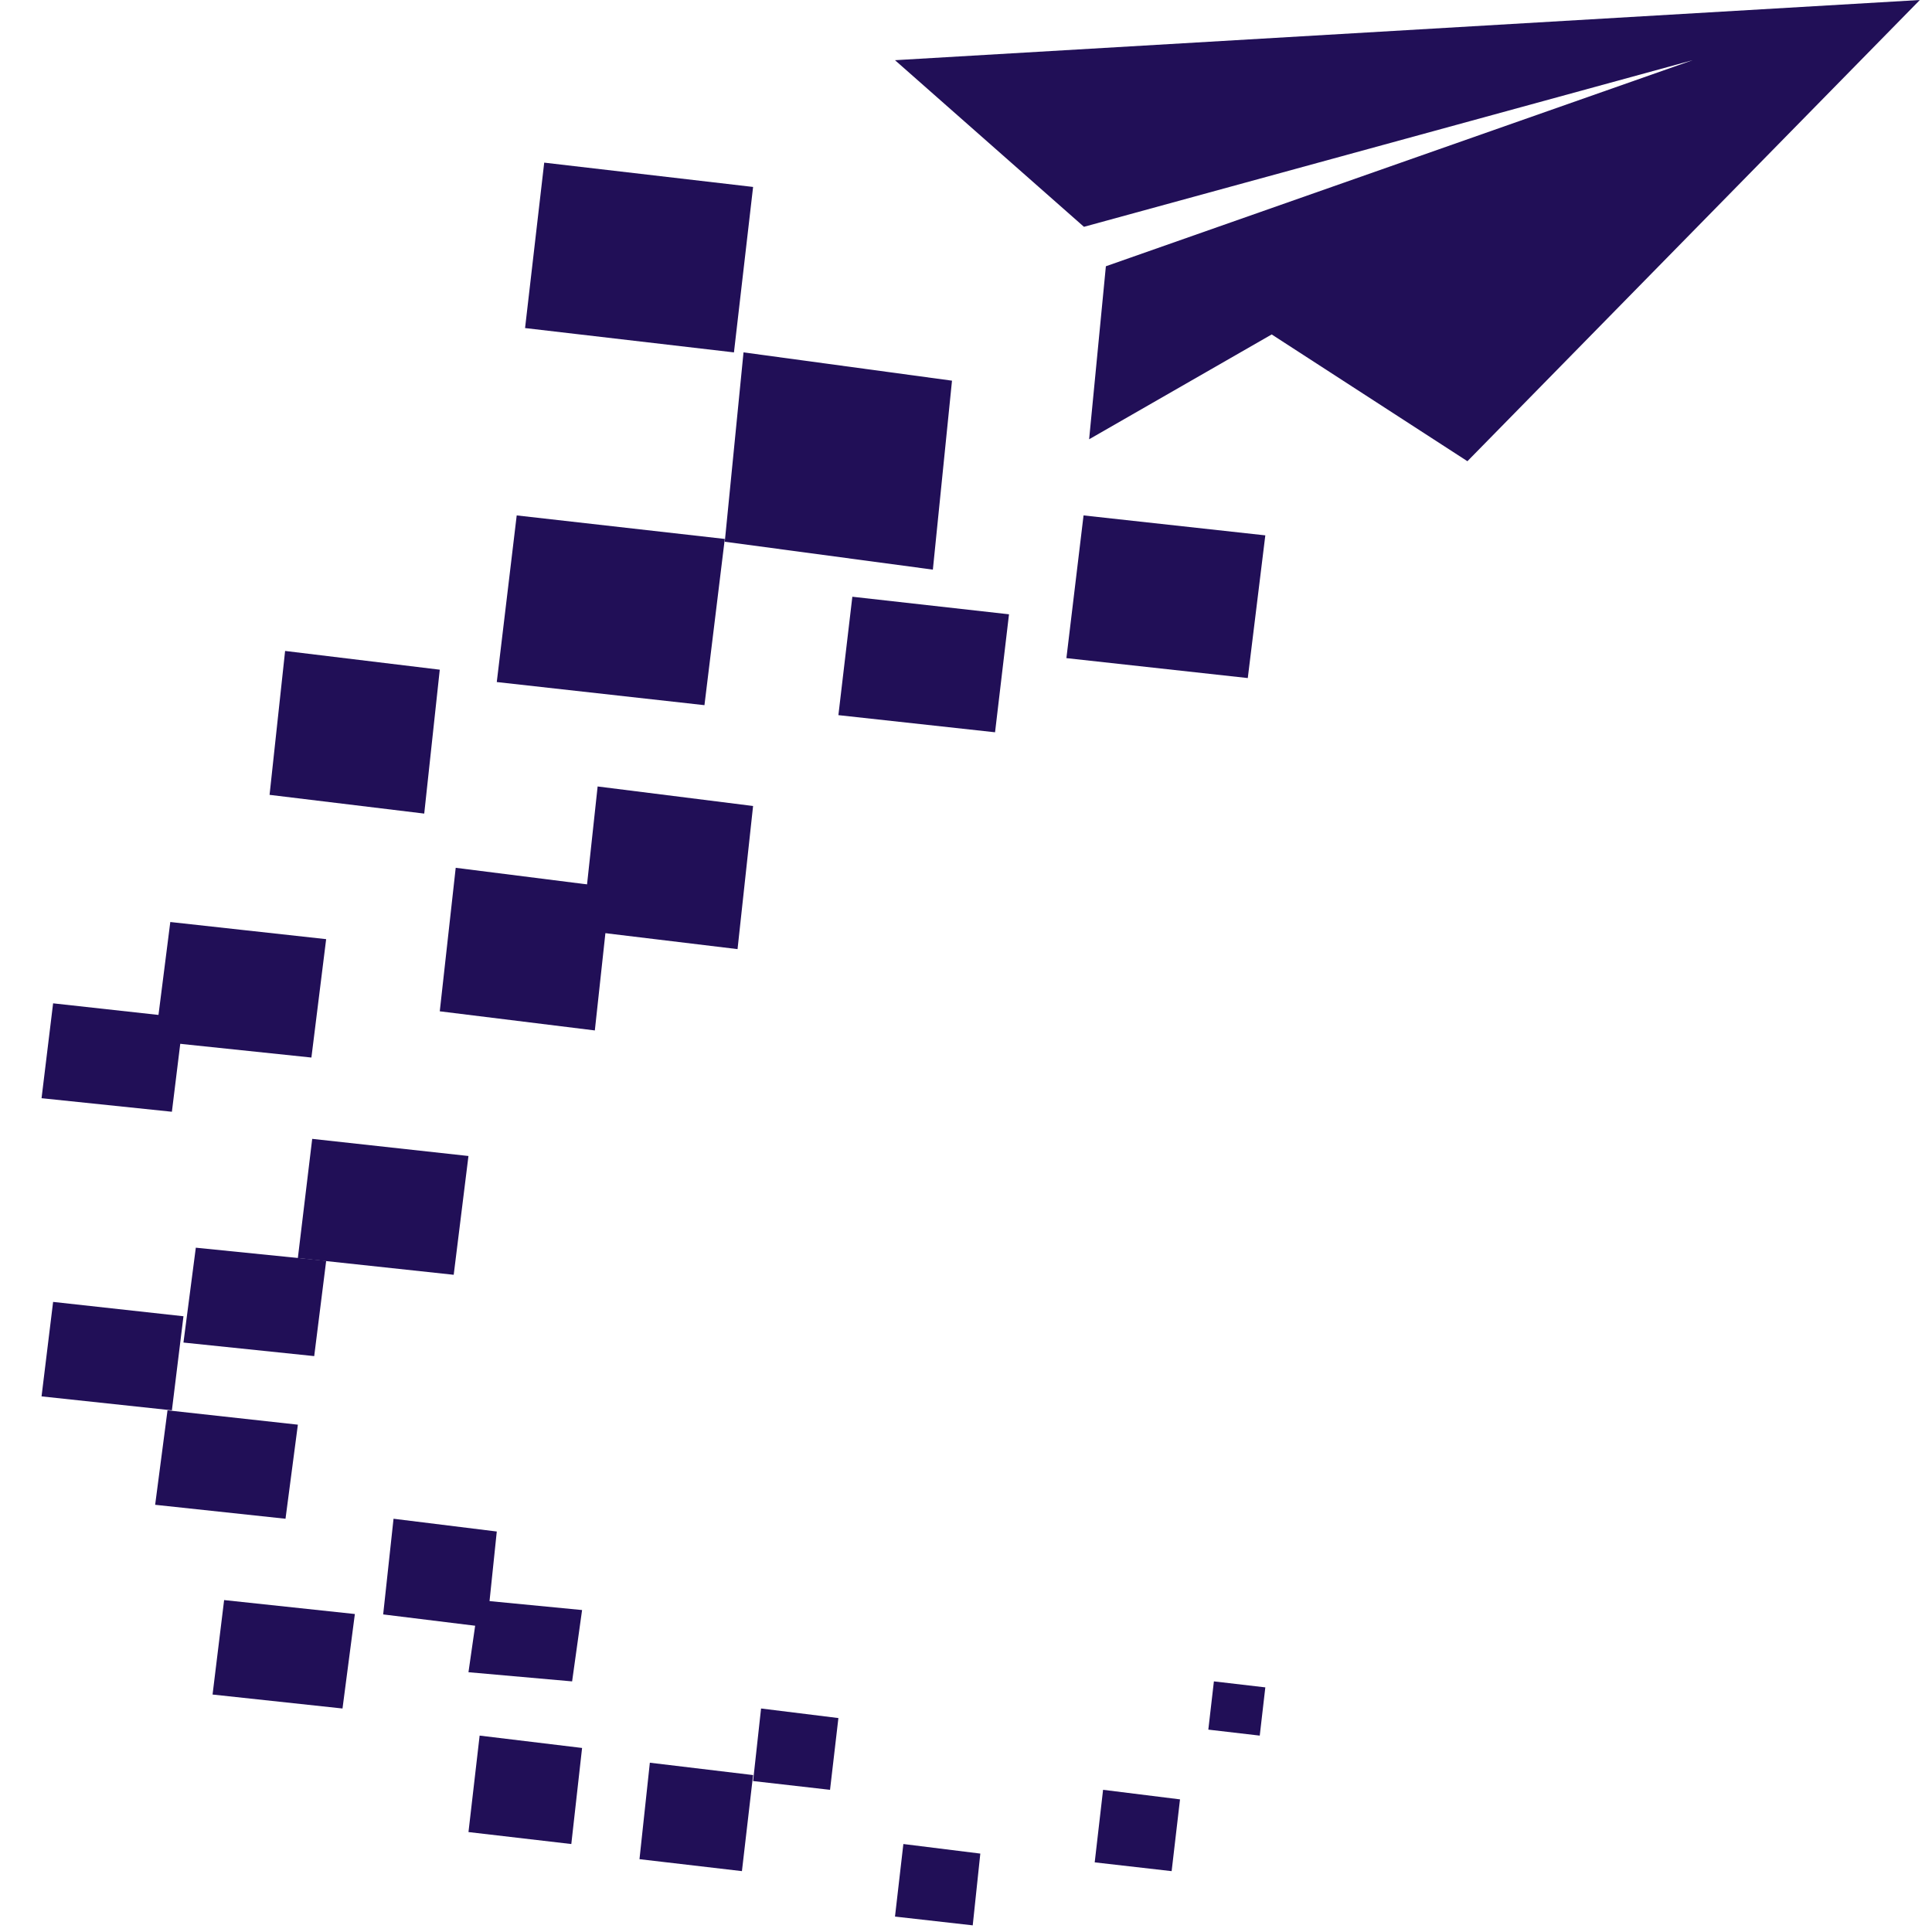 <svg width="186" height="186" viewBox="0 0 186 186" fill="none" xmlns="http://www.w3.org/2000/svg">
<path d="M106.466 25.636L104.854 42.291L122.43 32.198L141.273 44.402L184.831 0L86.164 5.795L104.355 21.836L162.956 5.795L106.466 25.635V25.636ZM70.66 33.926L50.55 31.584L52.393 15.658L72.503 17.998L70.66 33.925V33.926ZM89.81 54.84L69.777 52.154L71.581 33.924L91.652 36.649L89.81 54.84ZM67.82 67.889L47.826 65.663L49.745 49.621L69.778 51.886L67.82 67.889V67.889ZM71.006 91.375L56.039 89.57L57.536 75.716L72.502 77.596L71.006 91.374V91.375ZM29.98 101.813L14.936 100.24L16.395 88.765L31.4 90.415L29.98 101.813V101.813ZM43.68 122.728L28.675 121.116L30.057 109.642L45.1 111.292L43.68 122.728V122.728Z" fill="#210F57"/>
<path d="M30.25 130.557L17.662 129.252L18.852 120.119L31.402 121.385L30.25 130.557ZM57.267 99.204L42.338 97.362L43.873 83.546L58.763 85.426L57.267 99.204V99.204ZM120.128 65.279L102.666 63.36L104.317 49.621L121.816 51.541L120.128 65.279V65.279ZM95.797 70.499L80.715 68.849L82.058 57.45L97.14 59.14L95.797 70.5V70.499ZM27.487 146.215L14.937 144.872L16.127 135.777L28.677 137.158L27.487 146.215V146.215ZM32.975 164.483L20.464 163.139L21.577 154.044L34.164 155.387L32.974 164.483H32.975ZM55.002 177.531L45.102 176.379L46.176 167.092L56.039 168.282L55.002 177.531ZM71.428 180.14L61.565 178.989L62.563 169.702L72.503 170.892L71.428 180.14V180.14ZM79.91 172.312L72.503 171.468L73.27 164.482L80.716 165.403L79.91 172.312ZM93.649 185.36L86.164 184.515L86.97 177.53L94.378 178.451L93.648 185.36H93.649ZM112.798 180.141L105.391 179.296L106.197 172.311L113.604 173.232L112.798 180.141V180.141ZM121.28 167.093L116.329 166.517L116.866 161.873L121.817 162.449L121.28 167.093ZM46.867 156.654L36.889 155.426L37.887 146.215L47.827 147.444L46.867 156.654V156.654Z" fill="#210F57"/>
<path d="M55.08 161.873L45.101 160.99L46.099 154.044L56.039 155.004L55.079 161.873H55.08ZM16.55 135.777L4 134.434L5.113 125.339L17.663 126.72L16.549 135.777H16.55ZM16.55 107.032L4 105.728L5.113 96.594L17.663 97.976L16.549 107.032H16.55ZM40.842 78.327L25.952 76.523L27.448 62.669L42.338 64.473L40.842 78.327Z" fill="#210F57"/>
</svg>
